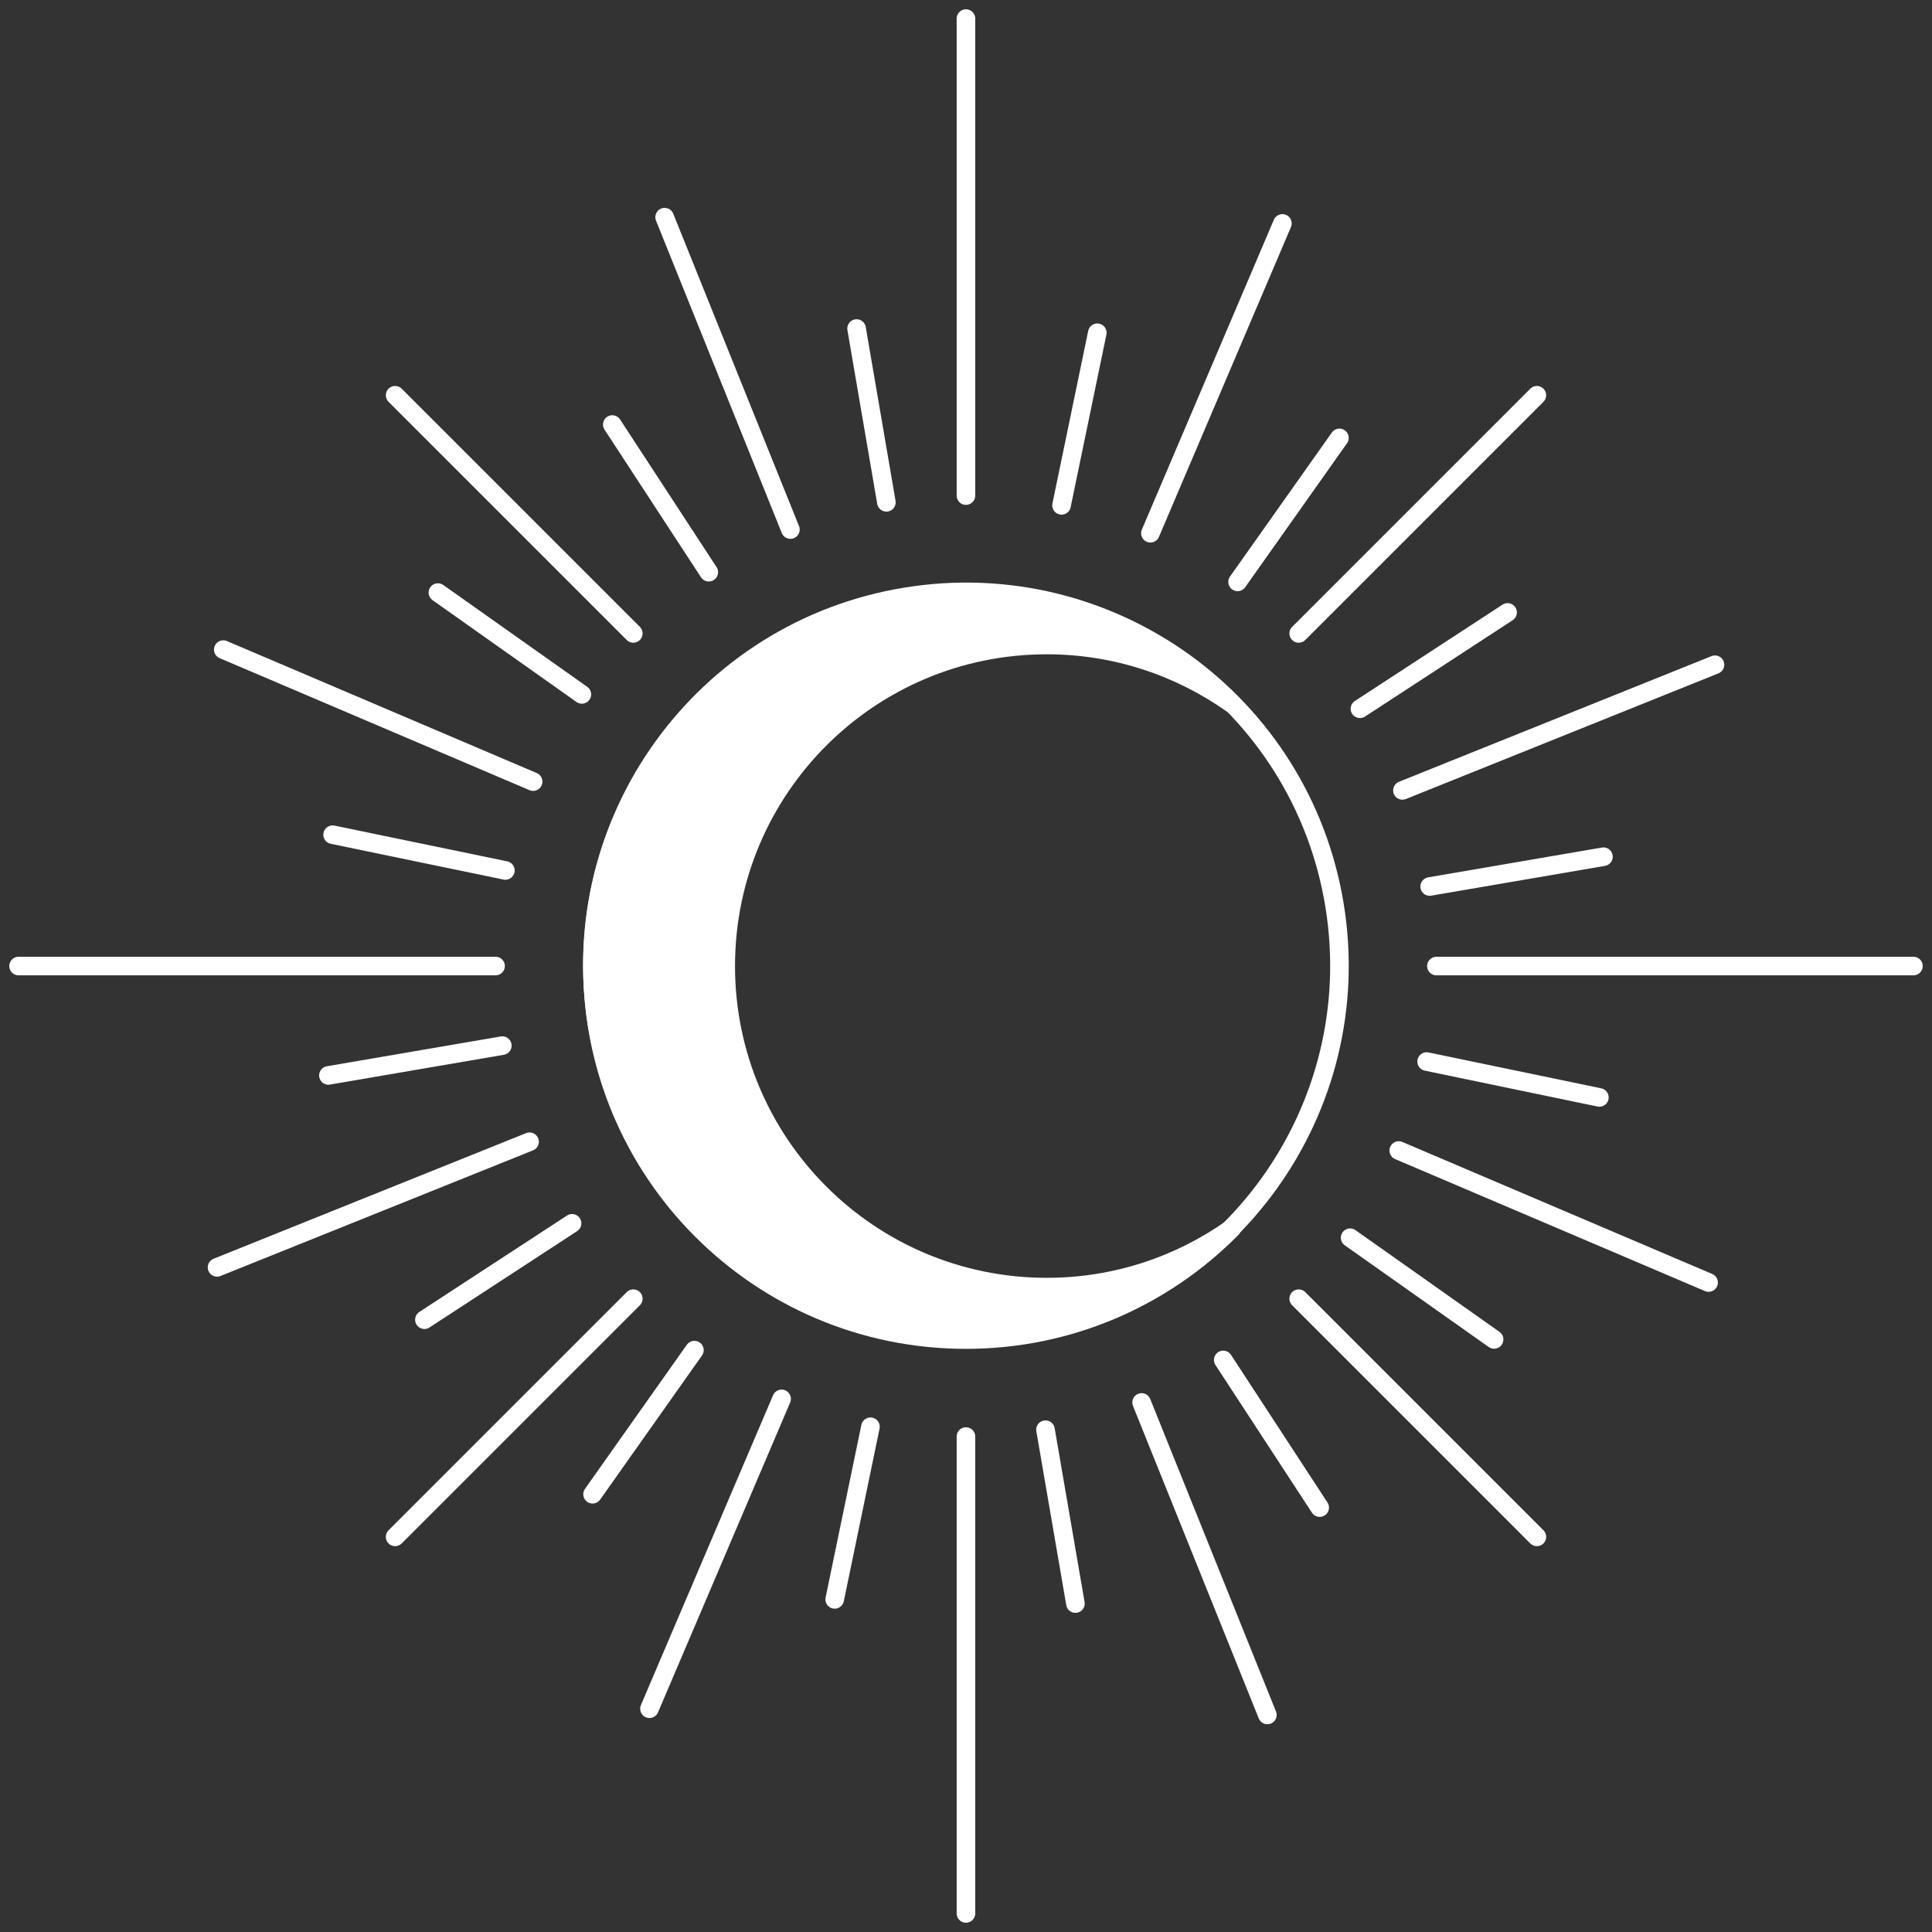<?xml version="1.0" encoding="UTF-8"?> <svg xmlns="http://www.w3.org/2000/svg" width="104" height="104" viewBox="0 0 104 104" fill="none"><rect x="0" y="0" width="104" height="104" fill="#333333" stroke="none"/><path d="M55.217 71.814C66.177 70.035 73.62 59.708 71.841 48.747C70.062 37.787 59.734 30.344 48.774 32.123C37.813 33.902 30.37 44.229 32.15 55.19C33.929 66.15 44.256 73.593 55.217 71.814Z" stroke="white" stroke-linecap="round" stroke-linejoin="round"></path><path d="M51.997 26.677V1" stroke="white" stroke-linecap="round" stroke-linejoin="round"></path><path d="M51.997 103V77.33" stroke="white" stroke-linecap="round" stroke-linejoin="round"></path><path d="M26.676 52.003H1" stroke="white" stroke-linecap="round" stroke-linejoin="round"></path><path d="M103 52.003H77.323" stroke="white" stroke-linecap="round" stroke-linejoin="round"></path><path d="M34.091 34.098L21.27 21.277" stroke="white" stroke-linecap="round" stroke-linejoin="round"></path><path d="M82.73 82.73L69.909 69.909" stroke="white" stroke-linecap="round" stroke-linejoin="round"></path><path d="M34.091 69.909L21.27 82.73" stroke="white" stroke-linecap="round" stroke-linejoin="round"></path><path d="M82.73 21.277L69.909 34.098" stroke="white" stroke-linecap="round" stroke-linejoin="round"></path><path d="M42.547 28.506L35.777 11.69" stroke="white" stroke-linecap="round" stroke-linejoin="round"></path><path d="M68.223 92.317L61.453 75.494" stroke="white" stroke-linecap="round" stroke-linejoin="round"></path><path d="M28.506 61.46L11.683 68.223" stroke="white" stroke-linecap="round" stroke-linejoin="round"></path><path d="M92.317 35.783L75.494 42.547" stroke="white" stroke-linecap="round" stroke-linejoin="round"></path><path d="M28.698 42.074L12.019 34.968" stroke="white" stroke-linecap="round" stroke-linejoin="round"></path><path d="M91.974 69.039L75.295 61.933" stroke="white" stroke-linecap="round" stroke-linejoin="round"></path><path d="M42.074 75.302L34.961 91.981" stroke="white" stroke-linecap="round" stroke-linejoin="round"></path><path d="M69.032 12.026L61.926 28.705" stroke="white" stroke-linecap="round" stroke-linejoin="round"></path><path d="M31.322 37.38L23.572 31.898" stroke="white" stroke-linecap="round" stroke-linejoin="round"></path><path d="M80.428 72.102L72.677 66.627" stroke="white" stroke-linecap="round" stroke-linejoin="round"></path><path d="M37.38 72.677L31.898 80.435" stroke="white" stroke-linecap="round" stroke-linejoin="round"></path><path d="M72.102 23.572L66.62 31.323" stroke="white" stroke-linecap="round" stroke-linejoin="round"></path><path d="M27.204 46.857L17.905 44.932" stroke="white" stroke-linecap="round" stroke-linejoin="round"></path><path d="M86.095 59.075L76.796 57.143" stroke="white" stroke-linecap="round" stroke-linejoin="round"></path><path d="M46.857 76.803L44.932 86.095" stroke="white" stroke-linecap="round" stroke-linejoin="round"></path><path d="M59.068 17.912L57.143 27.204" stroke="white" stroke-linecap="round" stroke-linejoin="round"></path><path d="M27.04 56.286L17.679 57.89" stroke="white" stroke-linecap="round" stroke-linejoin="round"></path><path d="M86.314 46.117L76.96 47.721" stroke="white" stroke-linecap="round" stroke-linejoin="round"></path><path d="M56.279 76.96L57.89 86.321" stroke="white" stroke-linecap="round" stroke-linejoin="round"></path><path d="M46.11 17.686L47.714 27.04" stroke="white" stroke-linecap="round" stroke-linejoin="round"></path><path d="M38.154 30.802L32.96 22.853" stroke="white" stroke-linecap="round" stroke-linejoin="round"></path><path d="M71.04 81.154L65.846 73.205" stroke="white" stroke-linecap="round" stroke-linejoin="round"></path><path d="M30.795 65.852L22.846 71.04" stroke="white" stroke-linecap="round" stroke-linejoin="round"></path><path d="M81.154 32.967L73.205 38.154" stroke="white" stroke-linecap="round" stroke-linejoin="round"></path><path d="M39.066 52.003C39.066 42.458 46.802 34.721 56.348 34.721C60.055 34.721 63.488 35.893 66.305 37.88C62.659 34.187 57.595 31.898 51.997 31.898C40.895 31.898 31.891 40.895 31.891 52.003C31.891 63.111 40.889 72.109 51.997 72.109C57.595 72.109 62.659 69.82 66.305 66.126C63.488 68.114 60.055 69.285 56.348 69.285C46.802 69.285 39.066 61.549 39.066 52.003Z" fill="white" stroke="white" stroke-linecap="round" stroke-linejoin="round"></path></svg> 
